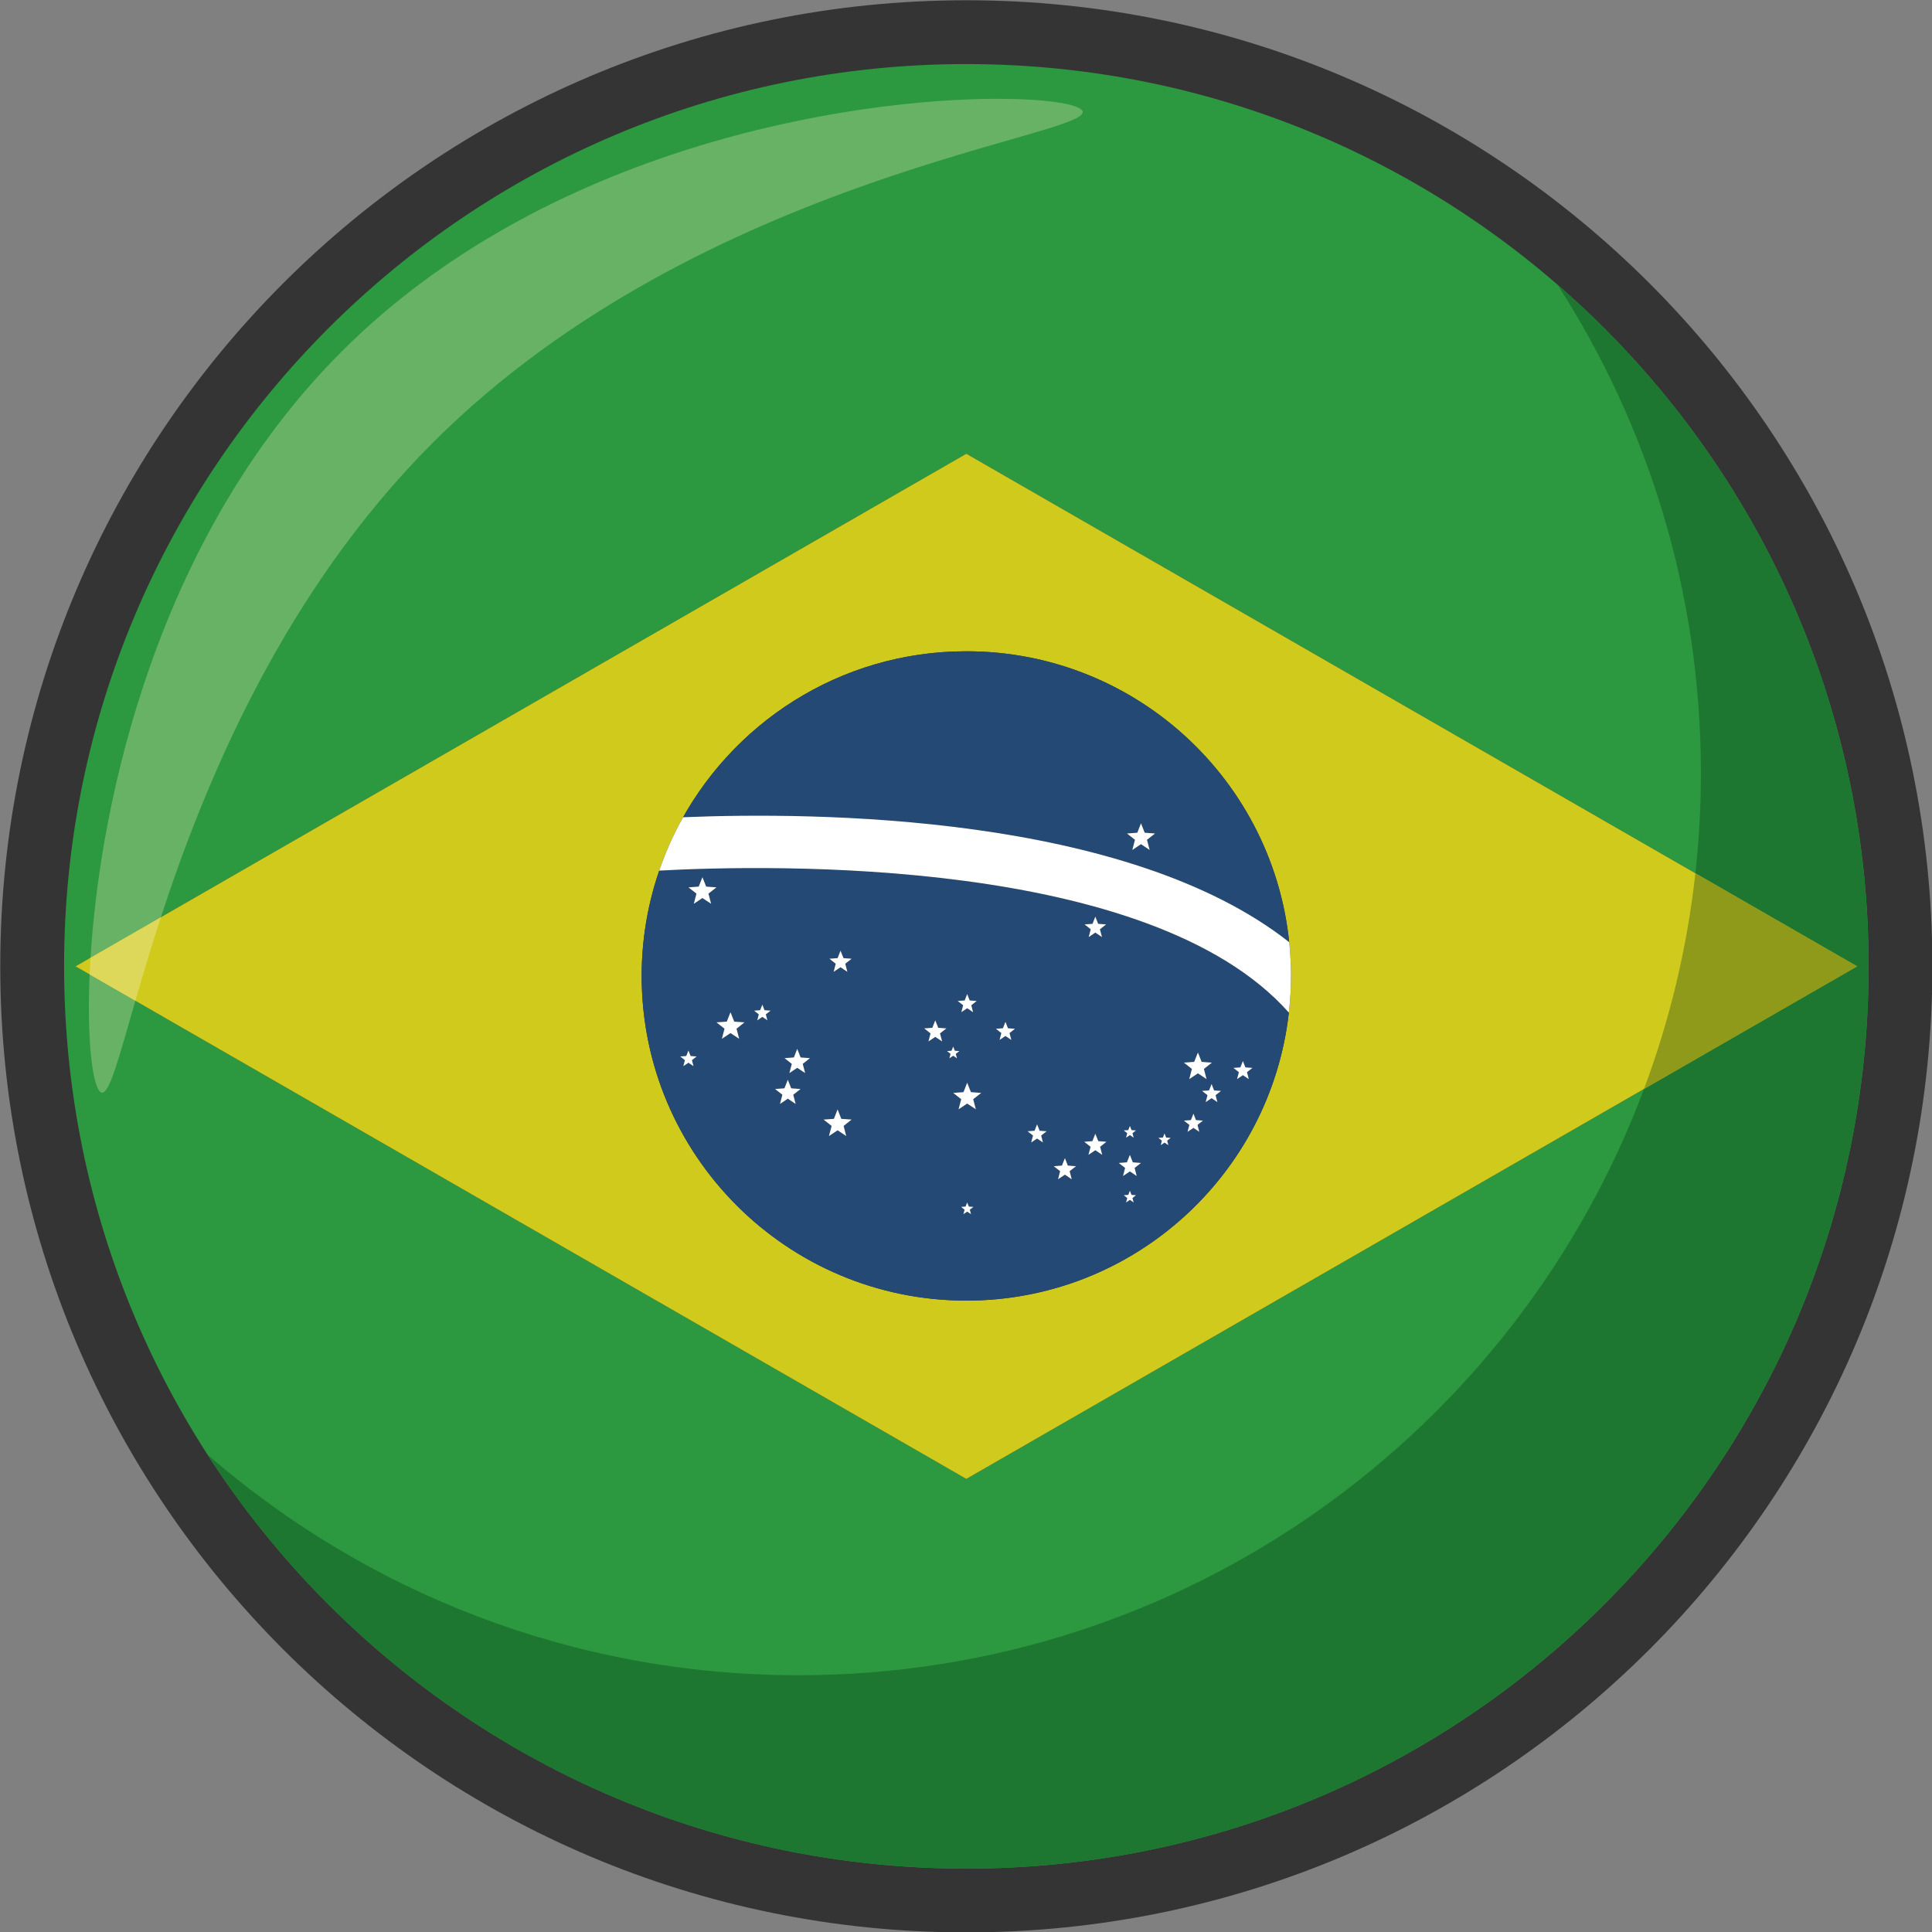 <?xml version="1.0" encoding="UTF-8"?><svg xmlns="http://www.w3.org/2000/svg" xmlns:xlink="http://www.w3.org/1999/xlink" height="297.3" preserveAspectRatio="xMidYMid meet" version="1.1" viewBox="63.9 63.9 297.3 297.3" width="297.3" zoomAndPan="magnify">
 <rect x="63.9" y="63.9" width="297.3" height="297.3" fill="#808080" stroke="none"/>
 <g id="surface1">
  <g id="change1_1"><path d="m361.26 212.6c0 82.1-66.56 148.66-148.66 148.66s-148.66-66.56-148.66-148.66c0.005-82.1 66.56-148.66 148.66-148.66 82.1 0.005 148.66 66.56 148.66 148.66" fill="#353434"/></g>
  <g id="change2_1"><path d="m75.512 212.6l137.09-78.88 137.09 78.88-137.09 78.88-137.09-78.88m275.94 0c0-76.67-62.15-138.82-138.81-138.84l-0.08-0.002c-76.67 0.019-138.8 62.172-138.8 138.84-0.002 76.68 62.16 138.85 138.84 138.85s138.85-62.17 138.85-138.85" fill="#2c983f"/></g>
  <g id="change3_1"><path d="m212.6 264.04c-27.59 0-49.96-22.37-49.96-49.96 0-6.47 1.24-12.64 3.48-18.31l0.01-0.05c0.27-0.68 0.56-1.35 0.85-2.02l0.04-0.08c0.3-0.66 0.61-1.31 0.93-1.96l0.04-0.08c8.24-16.29 25.11-27.46 44.61-27.46 26.69 0 48.48 20.92 49.88 47.26l0.01 0.09c0.05 0.86 0.07 1.73 0.07 2.61 0 0.94-0.03 1.88-0.08 2.82l-0.01 0.11c-0.06 0.91-0.13 1.81-0.24 2.7v0.01c-2.8 24.93-23.94 44.32-49.63 44.32m0-130.32l-137.09 78.88 137.09 78.88 137.09-78.88-137.09-78.88" fill="#cfca1c"/></g>
  <g id="change4_1"><path d="m262.56 214.08c0 0.94-0.03 1.88-0.08 2.82 0.05-0.94 0.08-1.88 0.08-2.82" fill="#234974"/></g>
  <g id="change4_2"><path d="m262.47 217.01c-0.06 0.9-0.13 1.81-0.24 2.7 0.11-0.89 0.18-1.79 0.24-2.7" fill="#234974"/></g>
  <g id="change4_3"><path d="m262.49 211.47c0.05 0.86 0.07 1.73 0.07 2.61 0-0.88-0.02-1.75-0.07-2.61" fill="#234974"/></g>
  <g id="change4_4"><path d="m256.07 229.96l-0.91-0.61-0.9 0.61 0.28-1.07-0.84-0.66 1.07-0.08 0.39-0.98 0.39 0.98 1.08 0.08-0.84 0.66zm-4.83 3.54l-0.9-0.61-0.91 0.61 0.28-1.07-0.84-0.66 1.08-0.07 0.39-0.99 0.39 0.99 1.07 0.07-0.84 0.66zm-2.79 4.57l-0.9-0.61-0.91 0.61 0.28-1.07-0.84-0.66 1.08-0.08 0.39-0.99 0.39 0.99 1.08 0.08-0.84 0.66zm-4.76 2.05l-0.59-0.39-0.58 0.39 0.17-0.69-0.54-0.43 0.7-0.05 0.25-0.64 0.25 0.64 0.7 0.05-0.54 0.43zm-4.87 4.75l-1.05-0.71-1.06 0.71 0.32-1.25-0.98-0.76 1.26-0.1 0.46-1.15 0.45 1.15 1.26 0.1-0.98 0.76zm-0.47 4.07l-0.58-0.4-0.59 0.4 0.18-0.69-0.54-0.43 0.7-0.05 0.25-0.64 0.25 0.64 0.69 0.05-0.54 0.43zm-4.84-7.33l-1.06-0.71-1.06 0.71 0.33-1.24-0.98-0.77 1.26-0.1 0.45-1.14 0.46 1.14 1.25 0.1-0.97 0.77zm-4.69 3.76l-1.05-0.71-1.06 0.71 0.32-1.25-0.98-0.76 1.26-0.1 0.46-1.15 0.45 1.15 1.26 0.1-0.98 0.76zm-4.43-5.66l-0.9-0.61-0.91 0.61 0.28-1.07-0.84-0.66 1.08-0.08 0.39-0.99 0.39 0.99 1.08 0.08-0.84 0.66zm-4.86-15.78l-0.91-0.61-0.91 0.61 0.28-1.06-0.84-0.66 1.08-0.08 0.39-0.99 0.39 0.99 1.08 0.08-0.84 0.66zm-5.46 10.68l-1.34-0.89-1.33 0.89 0.41-1.56-1.23-0.97 1.58-0.12 0.57-1.45 0.58 1.45 1.58 0.12-1.23 0.97zm-0.75 16.13l-0.59-0.39-0.58 0.39 0.18-0.69-0.54-0.43 0.69-0.05 0.25-0.63 0.26 0.63 0.7 0.05-0.55 0.43zm-3.69-25.1l0.69-0.05 0.26-0.64 0.25 0.64 0.7 0.05-0.55 0.43 0.18 0.69-0.58-0.4-0.59 0.4 0.18-0.69zm-0.75-1.48l-1.06-0.7-1.05 0.7 0.32-1.24-0.98-0.77 1.26-0.09 0.45-1.15 0.46 1.15 1.26 0.09-0.99 0.77zm-14.91-11.96l0.33 1.25-1.06-0.71-1.06 0.71 0.32-1.25-0.97-0.77 1.26-0.09 0.45-1.15 0.46 1.15 1.25 0.09zm0.15 26.52l-1.33-0.89-1.33 0.89 0.41-1.56-1.24-0.98 1.59-0.11 0.57-1.46 0.57 1.46 1.59 0.11-1.23 0.98zm-6.32-9.69l-1.22-0.81-1.21 0.81 0.37-1.42-1.12-0.88 1.44-0.11 0.52-1.32 0.52 1.32 1.44 0.11-1.11 0.88zm-1.46 4.75l-1.21-0.81-1.21 0.81 0.37-1.42-1.12-0.88 1.44-0.11 0.52-1.32 0.52 1.32 1.44 0.11-1.12 0.88zm-4.35-12.87l-0.78-0.53-0.78 0.53 0.23-0.92-0.72-0.57 0.93-0.07 0.34-0.85 0.34 0.85 0.93 0.07-0.73 0.57zm-4.34 2.85l-1.34-0.89-1.33 0.89 0.41-1.56-1.24-0.98 1.59-0.11 0.57-1.45 0.58 1.45 1.58 0.11-1.23 0.98zm-5.66-21.67l-1.33 0.89 0.41-1.57-1.23-0.96 1.58-0.12 0.57-1.45 0.58 1.45 1.58 0.12-1.23 0.96 0.41 1.57zm-1.37 25.87l-0.78-0.52-0.79 0.52 0.24-0.92-0.72-0.57 0.93-0.07 0.34-0.85 0.33 0.85 0.93 0.07-0.72 0.57zm41.73-10.11l0.38-0.99 0.39 0.99 1.08 0.08-0.83 0.66 0.27 1.07-0.91-0.61-0.9 0.61 0.28-1.07-0.84-0.66zm19.67-11.79l0.43-1.11 0.44 1.11 1.22 0.09-0.95 0.75 0.32 1.2-1.03-0.69-1.02 0.69 0.31-1.2-0.94-0.75zm5.5 31.74l0.25-0.64 0.25 0.64 0.69 0.05-0.54 0.43 0.18 0.69-0.58-0.4-0.59 0.4 0.18-0.69-0.54-0.43zm10.14-10.5l0.58-1.44 0.57 1.44 1.58 0.12-1.23 0.97 0.41 1.57-1.33-0.89-1.34 0.89 0.41-1.57-1.23-0.97zm-82.32-29.43c0.25-0.71 0.5-1.41 0.78-2.1-2.24 5.67-3.48 11.84-3.48 18.31 0 27.59 22.37 49.96 49.96 49.96 25.69 0 46.83-19.39 49.63-44.32-21.28-24-79.56-22.78-96.89-21.85" fill="#234974"/></g>
  <g id="change4_5"><path d="m238.91 192.04l0.57-1.45 0.57 1.45 1.59 0.12-1.24 0.97 0.41 1.57-1.33-0.9-1.34 0.9 0.41-1.57-1.23-0.97zm23.38 16.85c0.09 0.82 0.15 1.65 0.19 2.49-1.4-26.34-23.19-47.26-49.88-47.26-19.5 0-36.37 11.17-44.61 27.46 0.33-0.65 0.67-1.29 1.03-1.92 20.29-0.84 68.25-0.5 93.27 19.23" fill="#234974"/></g>
  <g id="change4_6"><path d="m166.13 195.72c0.27-0.68 0.56-1.35 0.85-2.02-0.29 0.67-0.58 1.34-0.85 2.02" fill="#234974"/></g>
  <g id="change4_7"><path d="m167.02 193.62c0.3-0.66 0.61-1.31 0.93-1.95-0.32 0.64-0.63 1.29-0.93 1.95" fill="#234974"/></g>
  <g id="change5_1"><path d="m262.23 219.71c0.11-0.89 0.18-1.8 0.24-2.7l0.01-0.11c0.05-0.94 0.08-1.88 0.08-2.82 0-0.88-0.02-1.75-0.07-2.61l-0.01-0.09c-0.04-0.84-0.1-1.67-0.19-2.49-25.02-19.73-72.98-20.07-93.27-19.23-0.36 0.63-0.7 1.27-1.03 1.92l-0.04 0.09c-0.32 0.64-0.63 1.29-0.93 1.95l-0.04 0.08c-0.29 0.67-0.58 1.34-0.85 2.02l-0.01 0.05c-0.28 0.69-0.53 1.39-0.78 2.1 17.33-0.93 75.61-2.15 96.89 21.85v-0.01" fill="#fff"/></g>
  <g id="change5_2"><path d="m238.14 194.7l1.34-0.9 1.33 0.9-0.41-1.57 1.24-0.97-1.59-0.12-0.57-1.45-0.57 1.45-1.59 0.12 1.23 0.97-0.41 1.57" fill="#fff"/></g>
  <g id="change5_3"><path d="m246.9 229.96l1.34-0.89 1.33 0.89-0.41-1.57 1.23-0.97-1.58-0.12-0.57-1.44-0.58 1.44-1.58 0.12 1.23 0.97-0.41 1.57" fill="#fff"/></g>
  <g id="change5_4"><path d="m255.55 228.15l-0.39-0.98-0.39 0.98-1.07 0.08 0.84 0.66-0.28 1.07 0.9-0.61 0.91 0.61-0.28-1.07 0.84-0.66-1.08-0.08" fill="#fff"/></g>
  <g id="change5_5"><path d="m250.73 231.7l-0.39-0.99-0.39 0.99-1.08 0.07 0.84 0.66-0.28 1.07 0.91-0.61 0.9 0.61-0.28-1.07 0.84-0.66-1.07-0.07" fill="#fff"/></g>
  <g id="change5_6"><path d="m247.94 236.26l-0.39-0.99-0.39 0.99-1.08 0.08 0.84 0.66-0.28 1.07 0.91-0.61 0.9 0.61-0.27-1.07 0.84-0.66-1.08-0.08" fill="#fff"/></g>
  <g id="change5_7"><path d="m223.88 237.9l-0.39-0.99-0.39 0.99-1.08 0.08 0.84 0.66-0.28 1.07 0.91-0.61 0.9 0.61-0.27-1.07 0.84-0.66-1.08-0.08" fill="#fff"/></g>
  <g id="change5_8"><path d="m211.83 219.66l0.9-0.61 0.91 0.61-0.27-1.07 0.83-0.66-1.08-0.08-0.39-0.99-0.38 0.99-1.08 0.08 0.84 0.66-0.28 1.07" fill="#fff"/></g>
  <g id="change5_9"><path d="m219.01 222.13l-0.39-0.99-0.39 0.99-1.08 0.08 0.84 0.66-0.28 1.06 0.91-0.61 0.91 0.61-0.28-1.06 0.84-0.66-1.08-0.08" fill="#fff"/></g>
  <g id="change5_10"><path d="m243.35 238.95l-0.25-0.64-0.25 0.64-0.7 0.05 0.54 0.43-0.17 0.69 0.58-0.39 0.59 0.39-0.18-0.69 0.54-0.43-0.7-0.05" fill="#fff"/></g>
  <g id="change5_11"><path d="m237.18 238.97l0.59-0.4 0.58 0.4-0.18-0.69 0.54-0.43-0.69-0.05-0.25-0.64-0.25 0.64-0.7 0.05 0.54 0.43-0.18 0.69" fill="#fff"/></g>
  <g id="change5_12"><path d="m212.99 249.57l-0.26-0.63-0.25 0.63-0.69 0.05 0.54 0.43-0.18 0.69 0.58-0.39 0.59 0.39-0.18-0.69 0.55-0.43-0.7-0.05" fill="#fff"/></g>
  <g id="change5_13"><path d="m210.58 226.36l0.58 0.4-0.18-0.69 0.55-0.43-0.7-0.05-0.25-0.64-0.26 0.64-0.69 0.05 0.54 0.43-0.18 0.69 0.59-0.4" fill="#fff"/></g>
  <g id="change5_14"><path d="m238.02 247.77l-0.25-0.64-0.25 0.64-0.7 0.05 0.54 0.43-0.18 0.69 0.59-0.4 0.58 0.4-0.18-0.69 0.54-0.43-0.69-0.05" fill="#fff"/></g>
  <g id="change5_15"><path d="m232.91 239.5l-0.46-1.14-0.45 1.14-1.26 0.1 0.98 0.77-0.33 1.24 1.06-0.71 1.06 0.71-0.32-1.24 0.97-0.77-1.25-0.1" fill="#fff"/></g>
  <g id="change5_16"><path d="m238.22 242.76l-0.45-1.15-0.46 1.15-1.26 0.1 0.98 0.76-0.32 1.25 1.06-0.71 1.05 0.71-0.32-1.25 0.98-0.76-1.26-0.1" fill="#fff"/></g>
  <g id="change5_17"><path d="m228.22 243.26l-0.45-1.15-0.46 1.15-1.26 0.1 0.98 0.76-0.32 1.25 1.06-0.71 1.05 0.71-0.32-1.25 0.98-0.76-1.26-0.1" fill="#fff"/></g>
  <g id="change5_18"><path d="m208.28 222.06l-0.46-1.15-0.45 1.15-1.26 0.09 0.98 0.77-0.32 1.24 1.05-0.7 1.06 0.7-0.33-1.24 0.99-0.77-1.26-0.09" fill="#fff"/></g>
  <g id="change5_19"><path d="m193.24 210.19l-0.45 1.15-1.26 0.09 0.97 0.77-0.32 1.25 1.06-0.71 1.06 0.71-0.33-1.25 0.98-0.77-1.25-0.09-0.46-1.15" fill="#fff"/></g>
  <g id="change5_20"><path d="m213.31 231.96l-0.58-1.45-0.57 1.45-1.58 0.12 1.23 0.97-0.41 1.56 1.33-0.89 1.34 0.89-0.41-1.56 1.23-0.97-1.58-0.12" fill="#fff"/></g>
  <g id="change5_21"><path d="m176.89 221.11l-0.58-1.45-0.57 1.45-1.59 0.11 1.24 0.98-0.41 1.56 1.33-0.89 1.34 0.89-0.41-1.56 1.23-0.98-1.58-0.11" fill="#fff"/></g>
  <g id="change5_22"><path d="m174.15 200.45l-1.58-0.12-0.58-1.45-0.57 1.45-1.58 0.12 1.23 0.96-0.41 1.57 1.33-0.89 1.34 0.89-0.41-1.57 1.23-0.96" fill="#fff"/></g>
  <g id="change5_23"><path d="m185.65 231.37l-0.52-1.32-0.52 1.32-1.44 0.11 1.12 0.88-0.37 1.42 1.21-0.81 1.21 0.81-0.37-1.42 1.12-0.88-1.44-0.11" fill="#fff"/></g>
  <g id="change5_24"><path d="m187.1 226.62l-0.52-1.32-0.52 1.32-1.44 0.11 1.12 0.88-0.37 1.42 1.21-0.81 1.22 0.81-0.37-1.42 1.11-0.88-1.44-0.11" fill="#fff"/></g>
  <g id="change5_25"><path d="m181.55 219.35l-0.34-0.85-0.34 0.85-0.93 0.07 0.72 0.57-0.23 0.92 0.78-0.53 0.78 0.53-0.24-0.92 0.73-0.57-0.93-0.07" fill="#fff"/></g>
  <g id="change5_26"><path d="m170.17 226.4l-0.33-0.85-0.34 0.85-0.93 0.07 0.72 0.57-0.24 0.92 0.79-0.52 0.78 0.52-0.24-0.92 0.72-0.57-0.93-0.07" fill="#fff"/></g>
  <g id="change5_27"><path d="m193.36 236.07l-0.57-1.46-0.57 1.46-1.59 0.11 1.24 0.98-0.41 1.56 1.33-0.89 1.33 0.89-0.4-1.56 1.23-0.98-1.59-0.11" fill="#fff"/></g>
  <g id="change5_28"><path d="m231.43 208.1l1.02-0.69 1.03 0.69-0.32-1.2 0.95-0.75-1.22-0.09-0.44-1.11-0.43 1.11-1.22 0.09 0.94 0.75-0.31 1.2" fill="#fff"/></g>
  <g id="change6_1"><path d="m212.6 351.44c-48.99 0-92.05-25.37-116.76-63.69 24.36 21.14 56.16 33.94 90.95 33.94 59.57 0 110.38-37.52 130.09-90.21l32.81-18.88-24.9-14.33c0.56-5.06 0.85-10.21 0.85-15.42 0-27.69-8.11-53.49-22.08-75.15 29.33 25.46 47.88 63.01 47.88 104.9 0 76.68-62.16 138.84-138.84 138.84" fill="#1e7731"/></g>
  <g id="change7_1"><path d="m316.88 231.48c3.94-10.53 6.63-21.65 7.91-33.21l24.9 14.33-32.81 18.88" fill="#8f9a1b"/></g>
  <g id="change8_1"><path d="m79.625 232.04c-0.121 0-0.238-0.06-0.355-0.17-1.149-1.15-2.012-7.94-1.579-18.01l7.039 4.05c-2.515 8.7-3.933 14.13-5.105 14.13m-1.797-20.77c1.512-24.34 10.301-64.94 38.642-93.27 31.58-31.594 78.41-38.895 100.96-38.895 7.23 0 11.97 0.75 12.91 1.692 3.87 3.875-58.13 9.512-99.84 51.233-22.98 22.98-35.016 52.11-41.836 73l-10.836 6.24" fill="#68b265"/></g>
  <g id="change9_1"><path d="m84.73 217.91l-7.039-4.05c0.036-0.84 0.082-1.71 0.137-2.59l10.836-6.24c-1.559 4.78-2.848 9.13-3.934 12.88" fill="#ddd859"/></g>
 </g>
</svg>